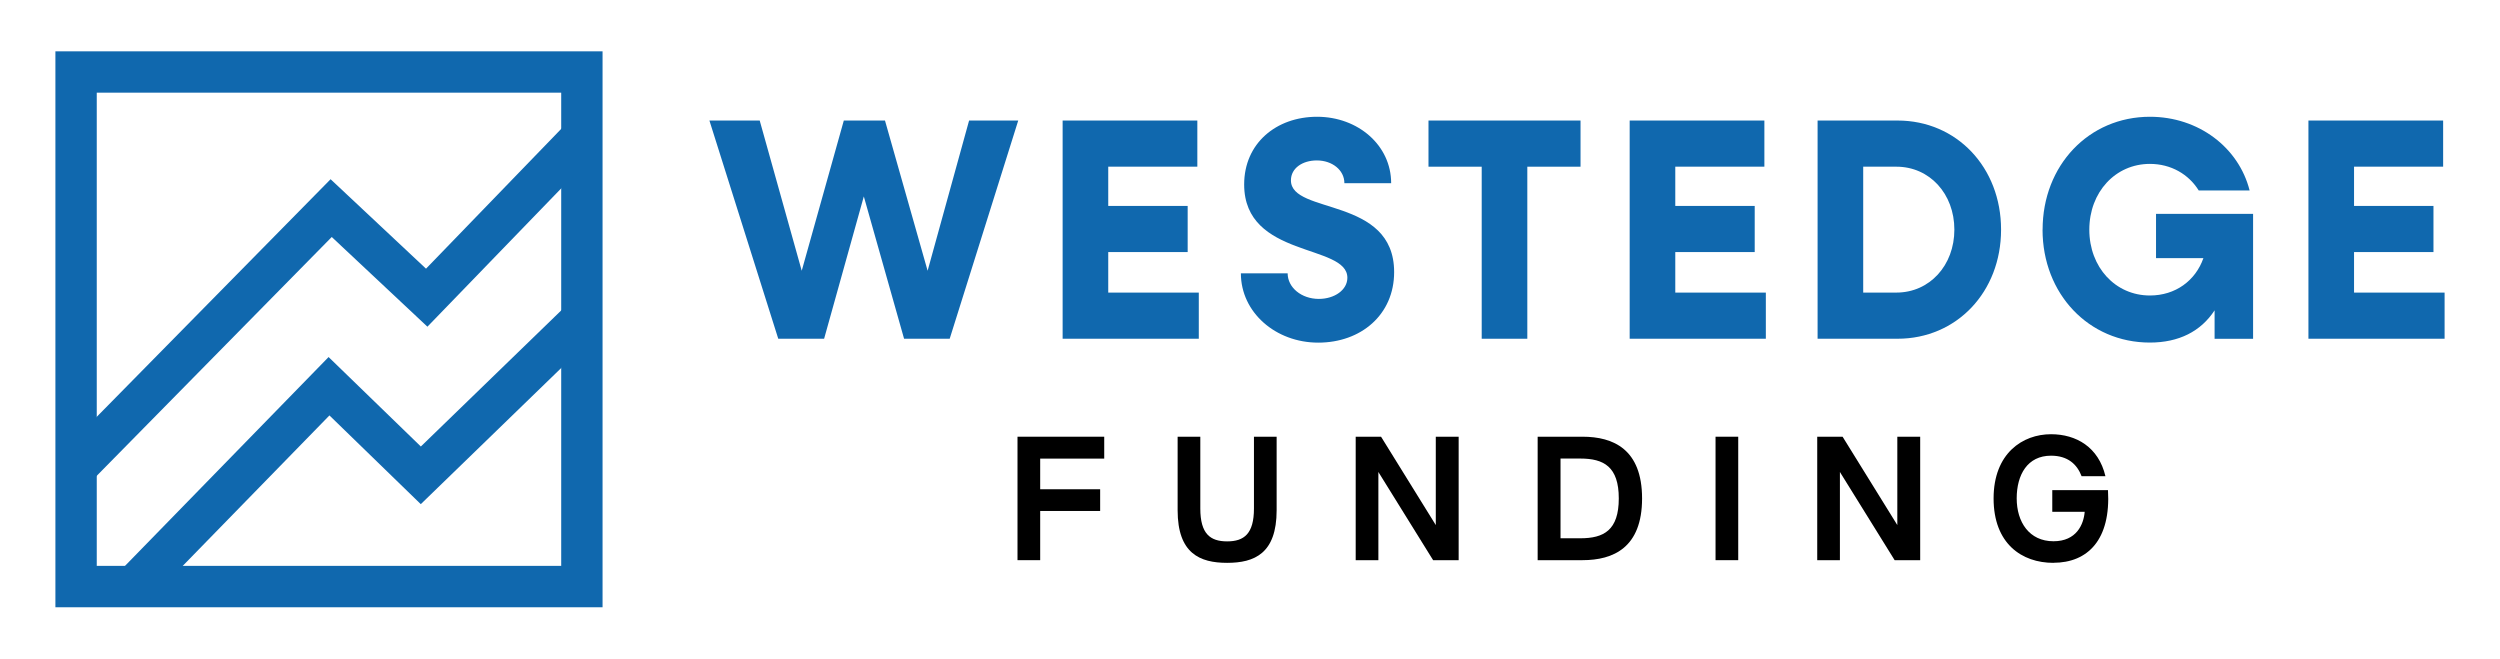<?xml version="1.0" encoding="UTF-8"?>
<svg id="Layer_1" data-name="Layer 1" xmlns="http://www.w3.org/2000/svg" viewBox="0 0 411.08 108.29">
  <defs>
    <style>
      .cls-1 {
        fill: #1068ae;
      }
    </style>
  </defs>
  <g>
    <g>
      <path class="cls-1" d="m99.08,99.85H9.11V8.44h89.97v91.41Zm-83.17-6.8h76.37V15.24H15.91v77.8Z"/>
      <polygon class="cls-1" points="14.94 79.22 10.09 74.45 54.36 29.47 70.05 44.18 93.24 20.2 98.13 24.93 70.28 53.72 54.55 38.97 14.94 79.22"/>
      <polygon class="cls-1" points="24.42 98.82 19.55 94.08 54.03 58.71 69.2 73.42 93.32 50.04 98.05 54.92 69.19 82.9 54.17 68.31 24.42 98.82"/>
    </g>
    <g>
      <path class="cls-1" d="m116.65,19.82h8.27l6.91,24.7,6.92-24.7h6.77l7.01,24.7,6.82-24.7h8.08l-11.27,35.88h-7.5l-6.62-23.4-6.53,23.4h-7.54l-11.32-35.88Z"/>
      <path class="cls-1" d="m174.73,19.82h22.15v7.59h-14.65v6.45h13.06v7.59h-13.06v6.66h14.89v7.59h-22.39V19.82Z"/>
      <path class="cls-1" d="m204.04,44.94h7.69c0,2.34,2.27,4.21,5.13,4.21,2.56,0,4.69-1.46,4.69-3.48,0-5.62-16.97-3.17-16.97-15.34,0-6.76,5.27-11.13,11.99-11.13s12.18,4.68,12.18,10.92h-7.69c0-2.13-1.98-3.74-4.54-3.74-2.32,0-4.25,1.25-4.25,3.28,0,5.67,16.97,2.6,16.97,15.08,0,7.02-5.46,11.6-12.48,11.6s-12.72-4.99-12.72-11.39Z"/>
      <path class="cls-1" d="m243.64,27.41h-8.75v-7.59h25v7.59h-8.75v28.29h-7.5v-28.29Z"/>
      <path class="cls-1" d="m267.97,19.82h22.15v7.59h-14.65v6.45h13.06v7.59h-13.06v6.66h14.89v7.59h-22.39V19.82Z"/>
      <path class="cls-1" d="m298.87,19.82h13.15c9.72,0,17.02,7.7,17.02,17.94s-7.3,17.94-17.02,17.94h-13.15V19.82Zm7.5,7.59v20.7h5.46c5.46,0,9.53-4.47,9.53-10.35s-4.06-10.35-9.53-10.35h-5.46Z"/>
      <path class="cls-1" d="m335.87,37.76c0-10.56,7.59-18.56,17.65-18.56,7.98,0,14.6,5.04,16.39,12.12h-8.37c-1.64-2.65-4.54-4.37-8.03-4.37-5.66,0-9.96,4.63-9.96,10.82s4.3,10.82,9.96,10.82c4.21,0,7.5-2.44,8.8-6.14h-7.79v-7.28h15.96v20.54h-6.33v-4.68c-2.27,3.48-5.9,5.3-10.64,5.3-10.06,0-17.65-8.01-17.65-18.57Z"/>
      <path class="cls-1" d="m379.58,19.82h22.15v7.59h-14.65v6.45h13.06v7.59h-13.06v6.66h14.89v7.59h-22.39V19.82Z"/>
    </g>
  </g>
  <g>
    <path d="m171.04,75.4v5.05h9.86v3.57h-9.86v8.09h-3.73v-20.3h14.26v3.6h-10.53Z"/>
    <path d="m209.92,71.81v12.1c0,7.11-3.66,8.64-8.14,8.64s-8.14-1.54-8.14-8.64v-12.1h3.73v11.81c0,4.15,1.62,5.4,4.41,5.4s4.41-1.25,4.41-5.4v-11.81h3.73Z"/>
    <path d="m239.85,71.81v20.3h-4.2l-9-14.5v14.5h-3.73v-20.3h4.17l9,14.53v-14.53h3.76Z"/>
    <path d="m270.01,81.96c0,8.09-4.73,10.15-9.79,10.15h-7.38v-20.3h7.38c5.06,0,9.79,2.06,9.79,10.15Zm-3.83,0c0-5.22-2.46-6.56-6.33-6.56h-3.25v13.11h3.25c3.87,0,6.33-1.31,6.33-6.56Z"/>
    <path d="m285.82,71.81v20.3h-3.73v-20.3h3.73Z"/>
    <path d="m315.74,71.81v20.3h-4.2l-9-14.5v14.5h-3.73v-20.3h4.17l9,14.53v-14.53h3.76Z"/>
    <path d="m337.64,92.55c-5.2,0-9.83-3.16-9.83-10.59s4.78-10.56,9.44-10.56c4.15,0,7.82,2.12,8.95,6.9h-3.92c-.74-1.94-2.25-3.37-5.03-3.37-3.87,0-5.64,3.13-5.64,7.02s2.06,7.05,6.05,7.05c3.78,0,4.96-2.76,5.13-4.84h-5.33v-3.57h9.16c.49,8.15-3.32,11.95-8.98,11.95Z"/>
  </g>
</svg>